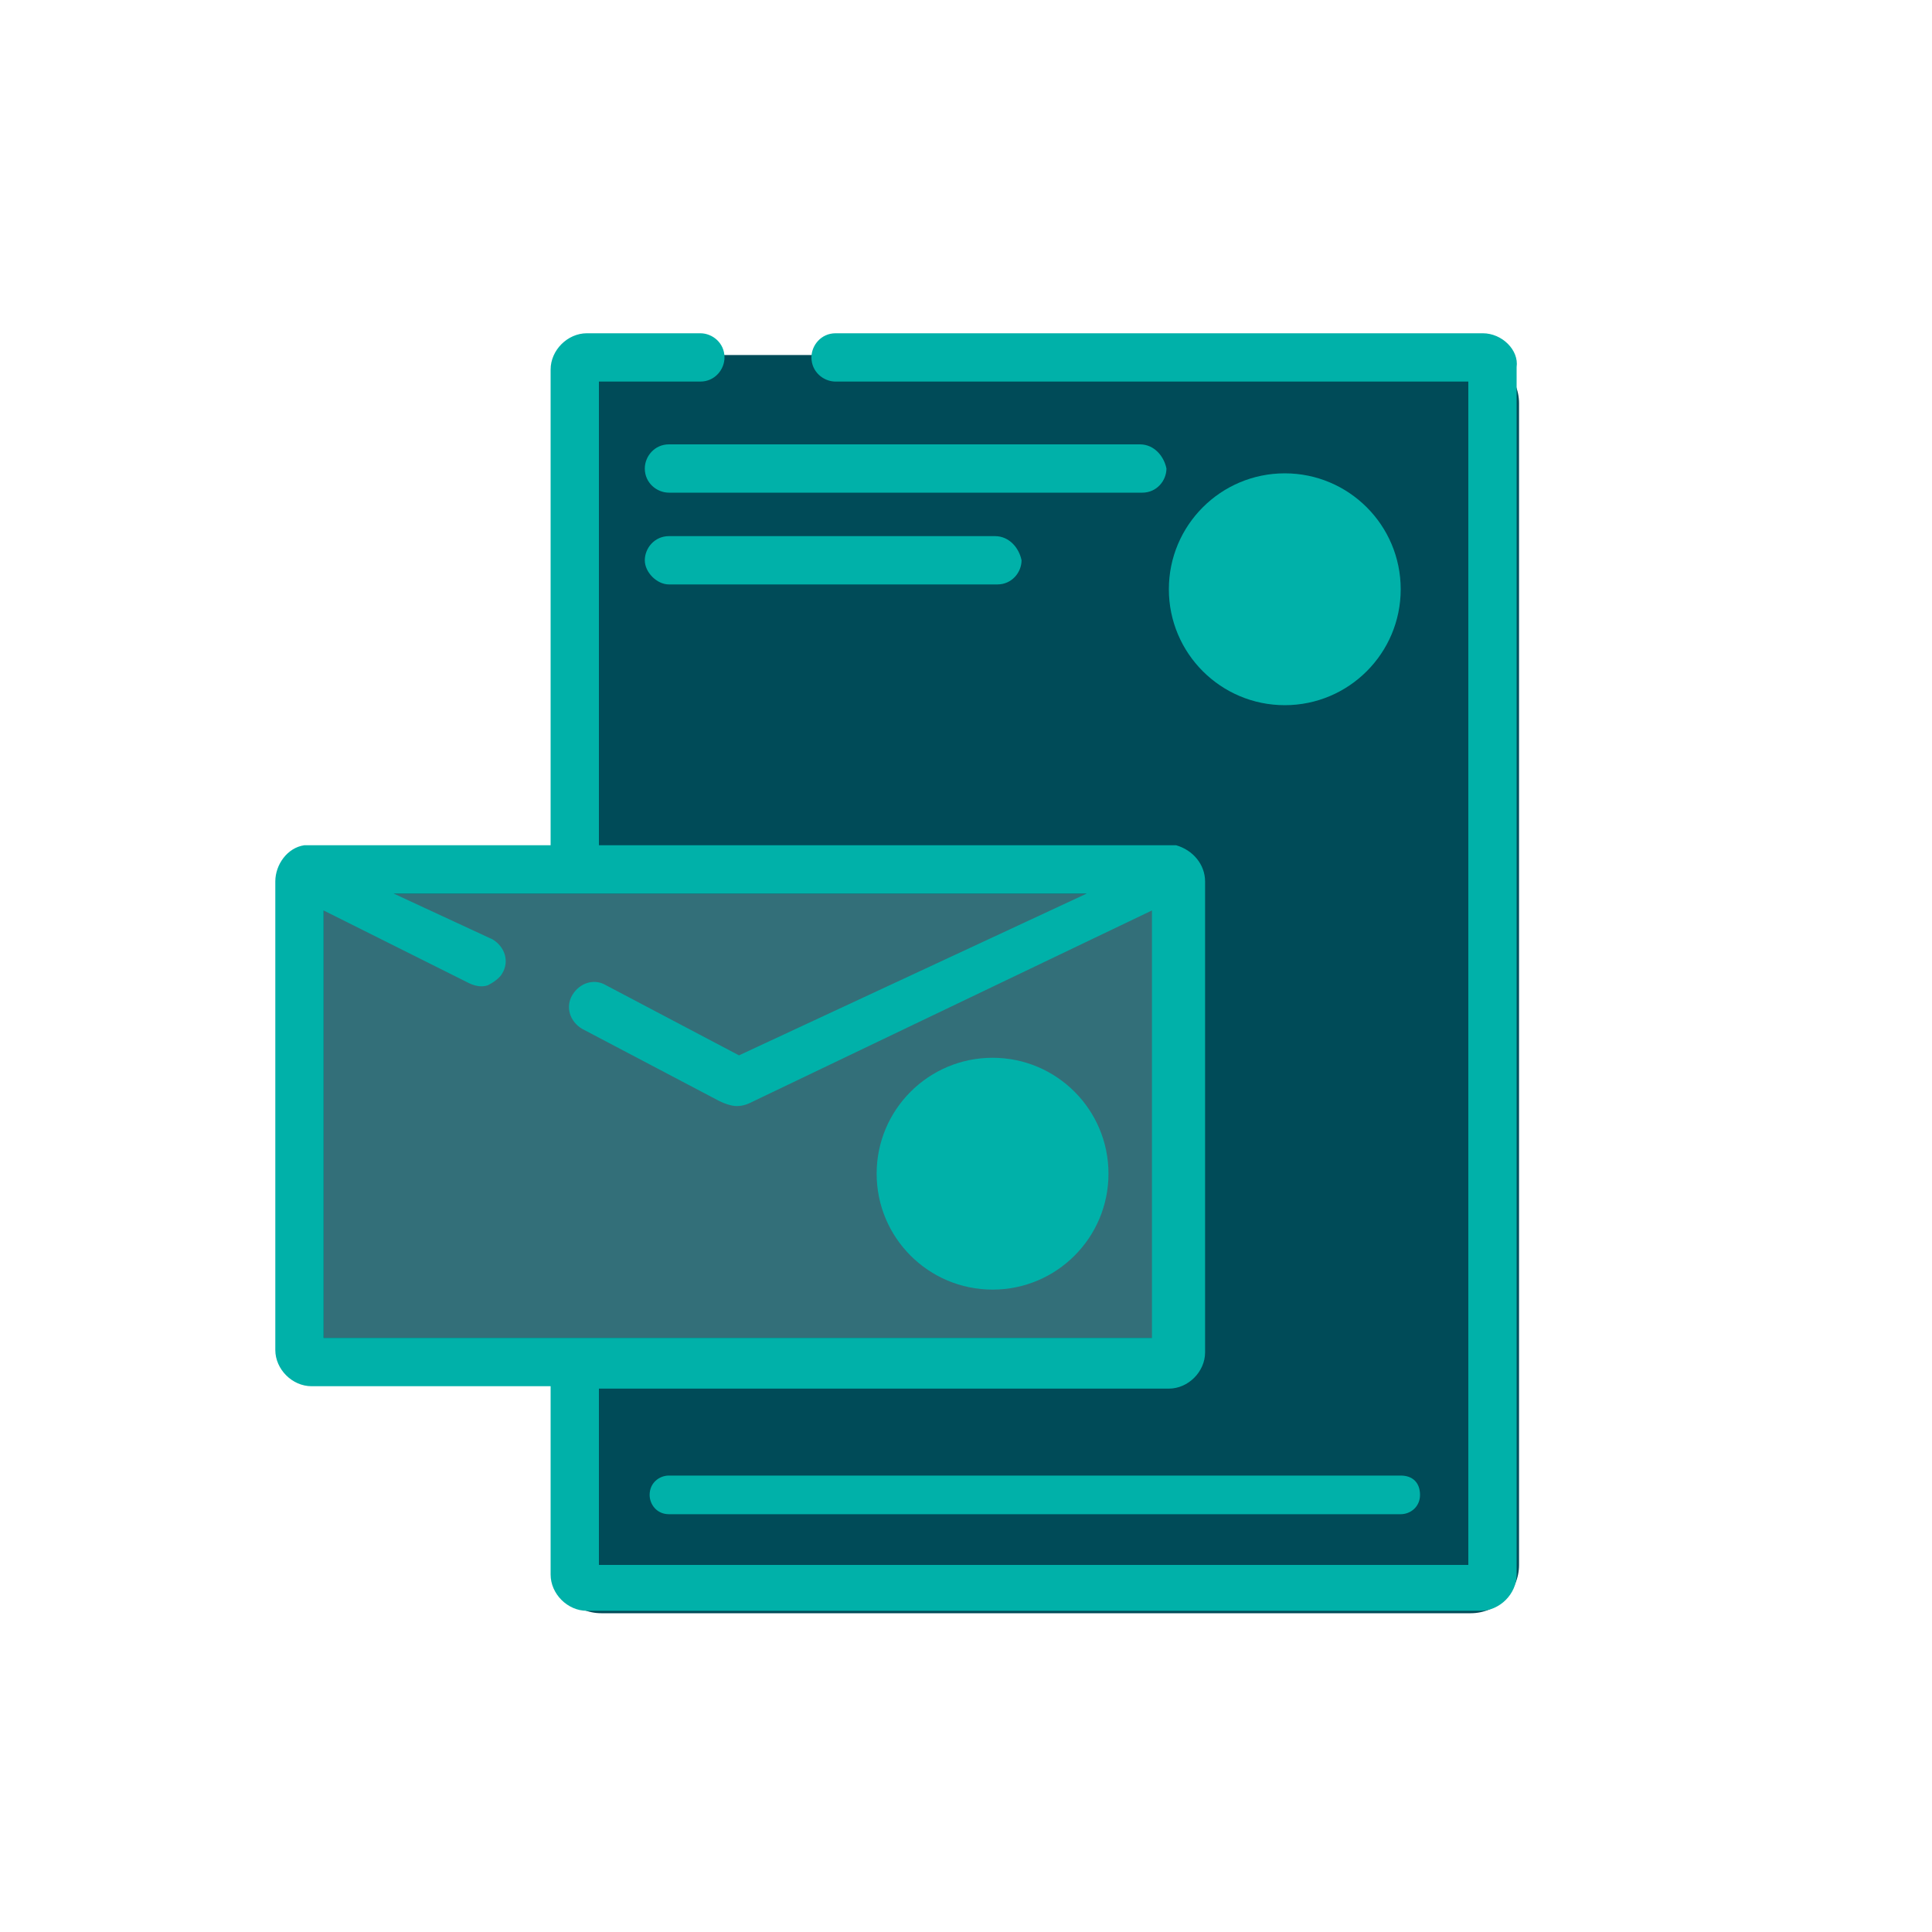 <?xml version="1.0" encoding="utf-8"?>
<!-- Generator: Adobe Illustrator 25.0.0, SVG Export Plug-In . SVG Version: 6.00 Build 0)  -->
<svg version="1.1" id="Ebene_1" xmlns="http://www.w3.org/2000/svg" xmlns:xlink="http://www.w3.org/1999/xlink" x="0px" y="0px"
	 width="80px" height="80px" viewBox="0 0 80 80" style="enable-background:new 0 0 80 80;" xml:space="preserve">
<style type="text/css">
	.st0{display:none;}
	.st1{display:inline;}
	.st2{fill:url(#SVGID_1_);}
	.st3{fill:#004B58;}
	.st4{fill:#336F79;}
	.st5{fill:#00B1A9;}
</style>
<g id="HG_Instagram" class="st0">
	<g class="st1">
		
			<linearGradient id="SVGID_1_" gradientUnits="userSpaceOnUse" x1="-548.627" y1="1097.892" x2="628.627" y2="-305.104" gradientTransform="matrix(1 0 0 -1 0 436.394)">
			<stop  offset="0.172" style="stop-color:#336F79"/>
			<stop  offset="0.368" style="stop-color:#1B5E6A"/>
			<stop  offset="0.584" style="stop-color:#07505D"/>
			<stop  offset="0.73" style="stop-color:#004B58"/>
			<stop  offset="0.793" style="stop-color:#004652"/>
			<stop  offset="0.838" style="stop-color:#003F4A"/>
		</linearGradient>
		<rect x="-610" y="-610" class="st2" width="1300" height="1300"/>
	</g>
</g>
<path class="st3" d="M24.8,65.8c-0.5,0-1-0.4-1-1V16.7c0-0.5,0.4-1,1-1h36c0.5,0,1,0.4,1,1v48.1c0,0.5-0.4,1-1,1H24.8L24.8,65.8z"/>
<path class="st3" d="M60.9,16.7v48.1h-36V16.7H60.9 M60.9,14.7h-36c-1.1,0-2,0.9-2,2v48.1c0,1.1,0.9,2,2,2h36c1.1,0,2-0.9,2-2V16.7
	C62.9,15.6,62,14.7,60.9,14.7L60.9,14.7z"/>
<path class="st4" d="M13.4,56c-0.3,0-0.6-0.3-0.6-0.6V37c0-0.3,0.3-0.6,0.6-0.6h34.5c0.3,0,0.6,0.3,0.6,0.6v18.4
	c0,0.3-0.3,0.6-0.6,0.6L13.4,56L13.4,56z"/>
<path class="st3" d="M47.9,37v18.4H13.4V37H47.9 M47.9,35.8H13.4c-0.7,0-1.2,0.5-1.2,1.2v18.4c0,0.7,0.5,1.2,1.2,1.2h34.5
	c0.7,0,1.2-0.5,1.2-1.2V37C49.1,36.3,48.6,35.8,47.9,35.8L47.9,35.8z"/>
<path class="st5" d="M58,61.1H27.7c-0.4,0-0.8,0.3-0.8,0.8c0,0.4,0.3,0.8,0.8,0.8H58c0.4,0,0.8-0.3,0.8-0.8
	C58.8,61.4,58.5,61.1,58,61.1z"/>
<path class="st5" d="M61.4,13.8H34.6c-0.6,0-1,0.5-1,1c0,0.6,0.5,1,1,1h26.2v49h-36v-7.3h23.6c0.8,0,1.5-0.7,1.5-1.5V36.5
	c0-0.7-0.5-1.3-1.2-1.5c-0.1,0-0.2,0-0.3,0H24.8V15.8H29c0.6,0,1-0.5,1-1c0-0.6-0.5-1-1-1h-4.7c-0.8,0-1.5,0.7-1.5,1.5V35h-9.9
	c-0.1,0-0.2,0-0.3,0c-0.7,0.1-1.2,0.8-1.2,1.5v19.4c0,0.8,0.7,1.5,1.5,1.5h9.9v7.8c0,0.8,0.7,1.5,1.5,1.5h37c0.8,0,1.5-0.7,1.5-1.5
	v-50C62.9,14.5,62.2,13.8,61.4,13.8z M20.8,40.3c0.3-0.5,0.1-1.1-0.4-1.4L16.3,37H45l-14.4,6.7l-5.5-2.9c-0.5-0.3-1.1-0.1-1.4,0.4
	c-0.3,0.5-0.1,1.1,0.4,1.4l5.7,3c0.2,0.1,0.5,0.2,0.7,0.2c0.3,0,0.5-0.1,0.7-0.2l16.5-7.9v17.7H13.4V37.7l6,3
	c0.2,0.1,0.5,0.2,0.8,0.1C20.4,40.7,20.7,40.5,20.8,40.3z"/>
<path class="st5" d="M47.2,18.4H27.7c-0.6,0-1,0.5-1,1c0,0.6,0.5,1,1,1h19.6c0.6,0,1-0.5,1-1C48.2,18.9,47.8,18.4,47.2,18.4z"/>
<path class="st5" d="M41.2,22.2H27.7c-0.6,0-1,0.5-1,1s0.5,1,1,1h13.6c0.6,0,1-0.5,1-1C42.2,22.7,41.8,22.2,41.2,22.2z"/>
<circle class="st5" cx="53.2" cy="24.4" r="4.8"/>
<circle class="st5" cx="41.1" cy="48.6" r="4.8"/>
</svg>
